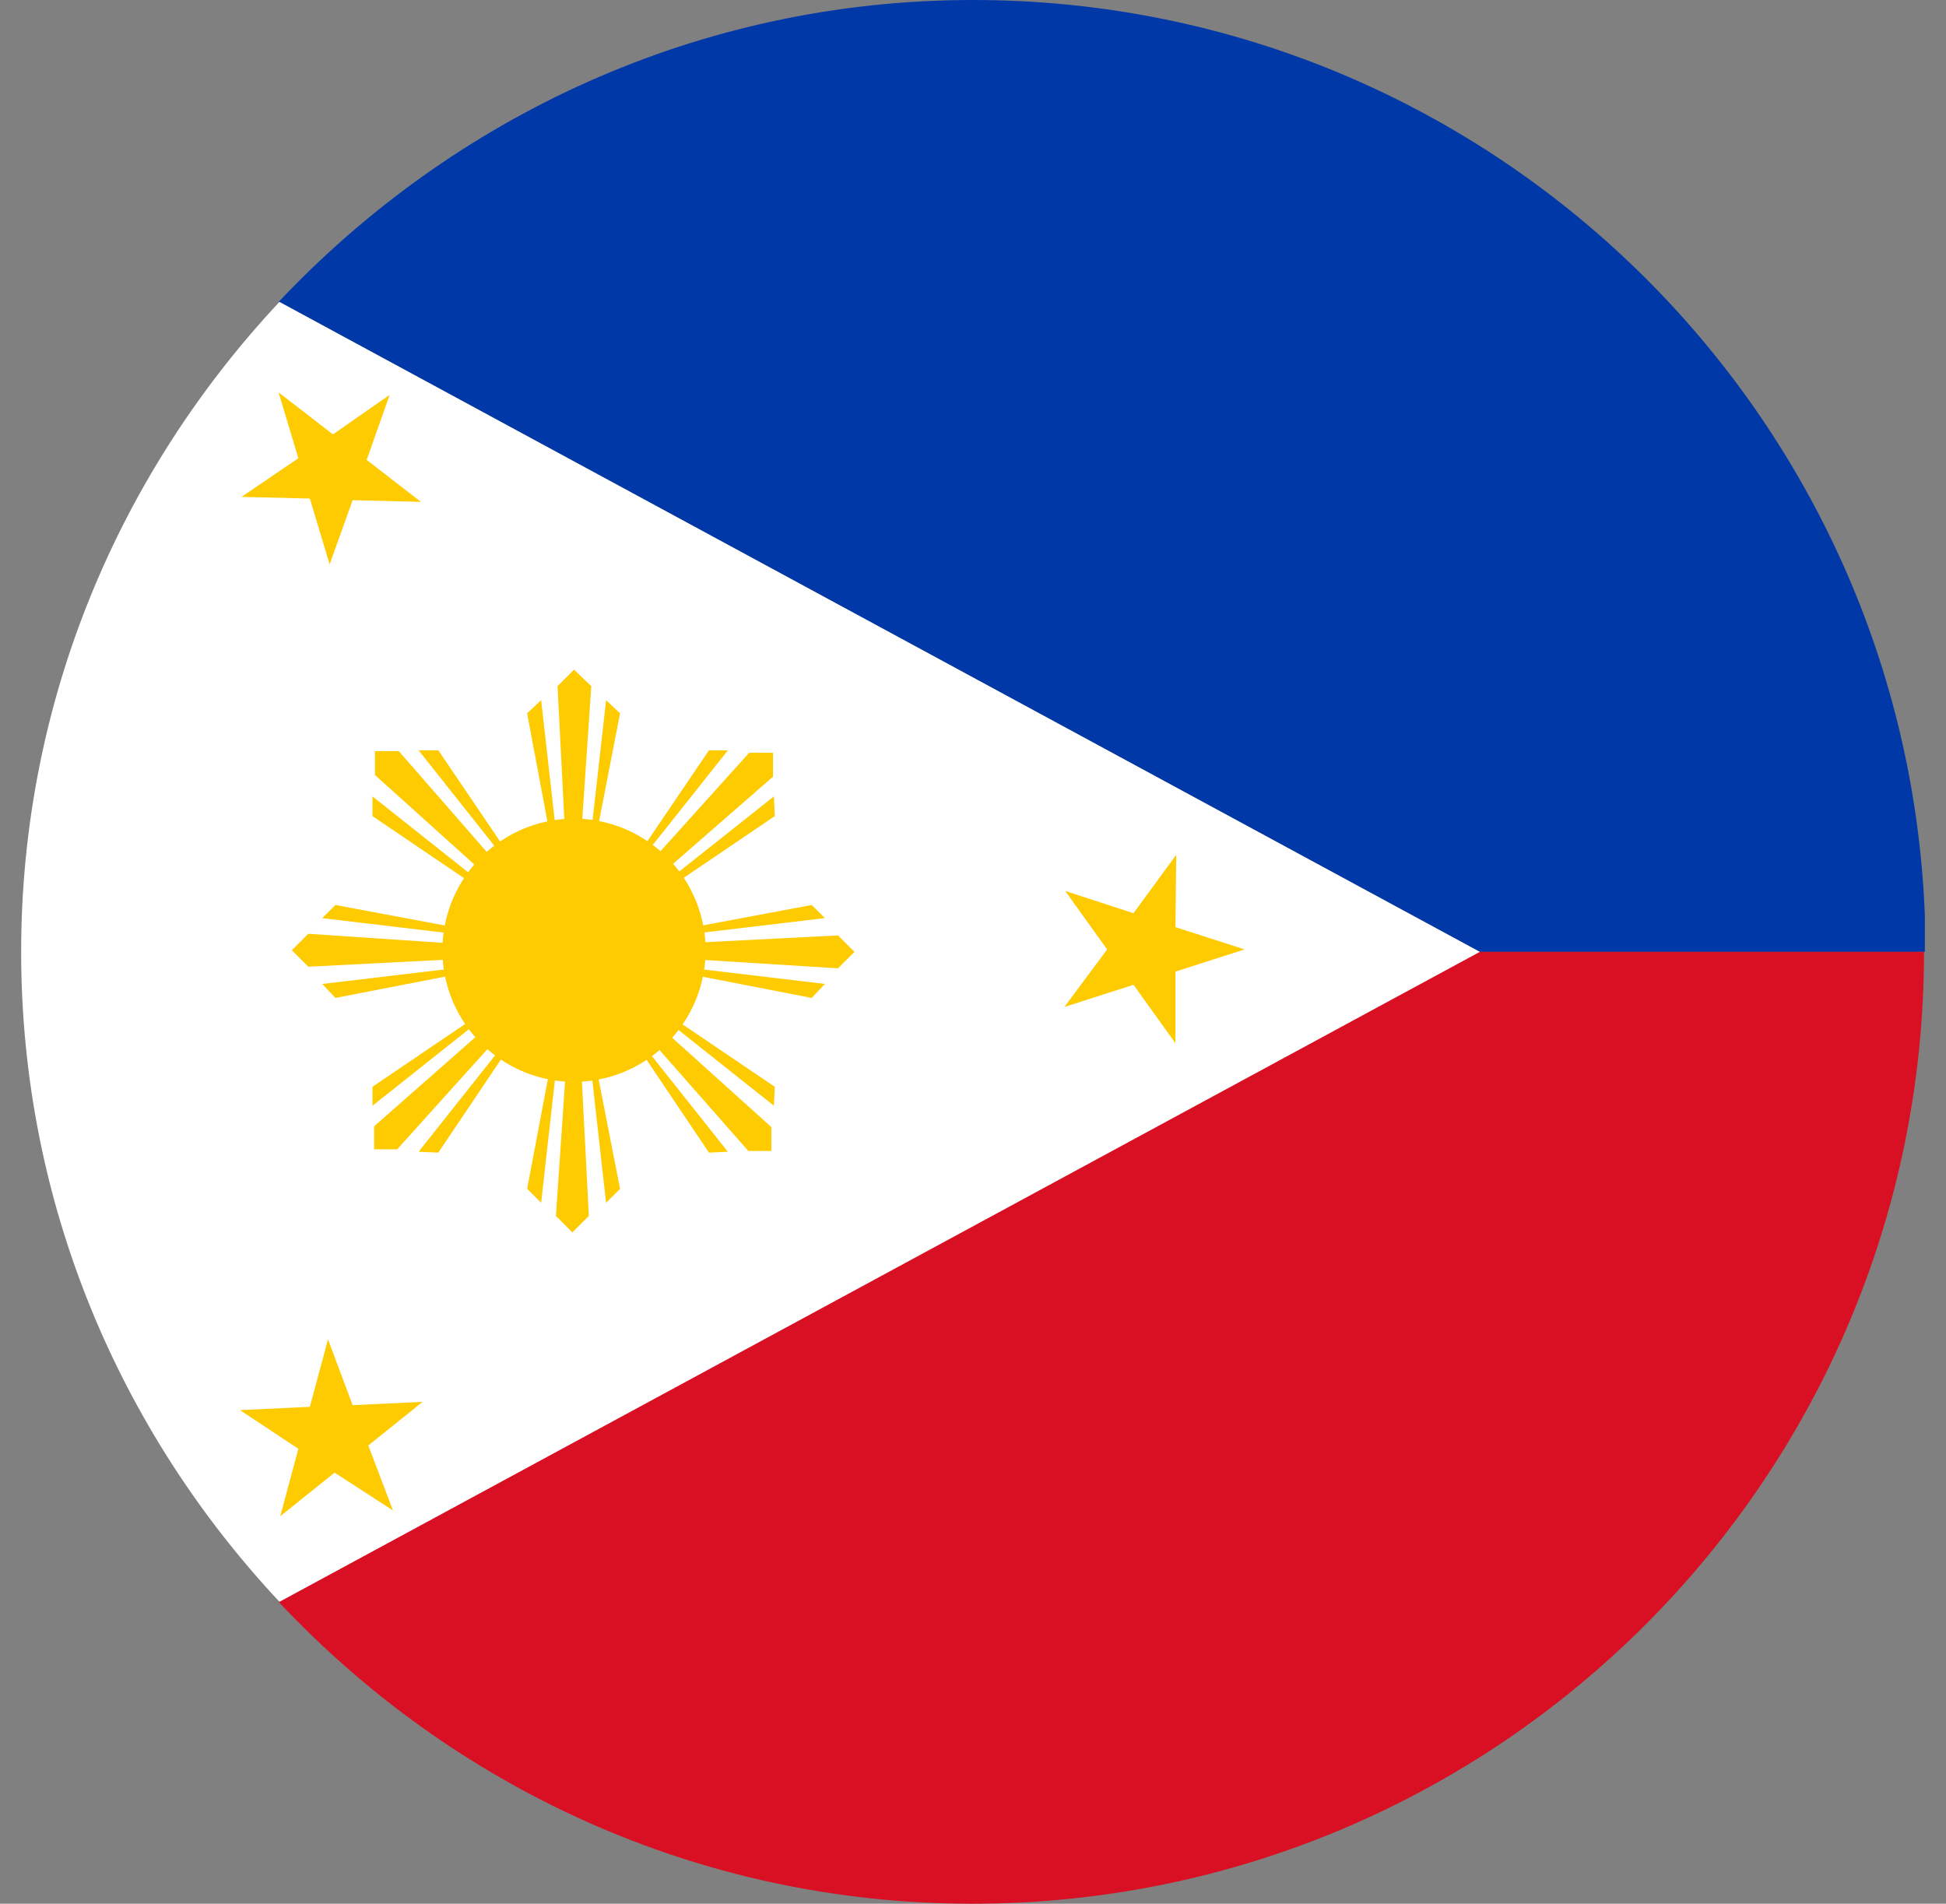 <svg width="46" height="45" fill="none" xmlns="http://www.w3.org/2000/svg"><rect width="100%" height="100%" fill="#808080" stroke="none"/><g clip-path="url(#a)"><path d="M6.605 7.137 34.978 22.5h10.54C45.5 10.073 35.427 0 23 0 16.523 0 10.71 2.761 6.586 7.137h.02Z" fill="#0038A8"/><path d="M45.5 22.5H34.958L6.586 37.863C10.689 42.239 16.504 45 22.98 45c12.426 0 22.5-10.074 22.5-22.5h.02Z" fill="#D91023"/><path d="M.5 22.5h34.48L6.605 7.137C2.834 11.163.5 16.549.5 22.5ZM6.606 37.863 34.98 22.5H.5c0 5.95 2.334 11.337 6.106 15.363Z" fill="#fff"/><path d="m6.586 9.276 1.284.992 1.341-.934-.544 1.537 1.283.992-1.614-.04-.544 1.518-.467-1.556-1.614-.04 1.342-.913-.467-1.556ZM6.625 35.84l.428-1.594-1.381-.914 1.653-.078.428-1.595.583 1.556 1.653-.078-1.283 1.031.583 1.536-1.38-.894-1.284 1.03ZM29.419 22.442l-1.634.525v1.692l-.991-1.381-1.634.525 1.011-1.361-.991-1.381 1.614.525 1.01-1.38-.018 1.71 1.633.526ZM13.569 15.83l-.39.389.176 3.442h.389l.233-3.442-.408-.39ZM14.327 16.55l-.35 3.11h.136l.544-2.8-.33-.31ZM12.46 16.86l.526 2.8h.156l-.35-3.11-.331.31ZM13.53 29.131l.389-.389-.176-3.422h-.369l-.233 3.422.389.39ZM12.791 28.431l.35-3.111h-.155l-.525 2.78.33.331ZM14.657 28.1l-.544-2.78h-.136l.35 3.111.33-.33ZM20.198 22.5l-.389-.389-3.422.175v.389l3.422.214.39-.389ZM19.498 23.258l-3.111-.37v.156l2.8.545.311-.33ZM19.187 21.392l-2.8.525v.155l3.111-.37-.31-.31ZM6.898 22.461l.39.39 3.441-.176v-.37l-3.442-.233-.389.39ZM7.617 21.703l3.112.37v-.156l-2.8-.525-.312.31ZM7.928 23.589l2.8-.544v-.156l-3.11.37.31.33ZM18.273 17.794h-.564l-2.295 2.547.272.273 2.587-2.256v-.564ZM18.294 18.825l-2.45 1.944.116.117 2.354-1.595-.02-.466ZM16.759 17.736l-1.595 2.353.097.097 1.945-2.45h-.447ZM8.844 27.167h.544l2.295-2.547-.253-.273-2.586 2.276v.544ZM8.805 26.137l2.45-1.945-.097-.097-2.353 1.594v.448ZM10.361 27.245l1.595-2.372-.117-.098-1.944 2.45.466.02ZM18.234 27.206v-.564l-2.548-2.295-.272.273 2.275 2.586h.545ZM17.206 27.226l-1.945-2.45-.097.097 1.595 2.372.447-.02ZM18.314 25.69l-2.354-1.595-.116.097 2.45 1.945.02-.448ZM8.863 17.755v.564l2.548 2.295.272-.273-2.256-2.586h-.564ZM9.895 17.736l1.944 2.45.117-.097-1.595-2.353h-.466ZM8.805 19.291l2.353 1.595.097-.117-2.45-1.944v.466Z" fill="#FECB00"/><path d="M10.457 22.461a3.12 3.12 0 0 1 3.111-3.111 3.12 3.12 0 0 1 3.112 3.111 3.12 3.12 0 0 1-3.111 3.112 3.12 3.12 0 0 1-3.112-3.112Z" fill="#FECB00"/></g><defs><clipPath id="a"><path fill="#fff" transform="translate(.5)" d="M0 0h45v45H0z"/></clipPath></defs></svg>
